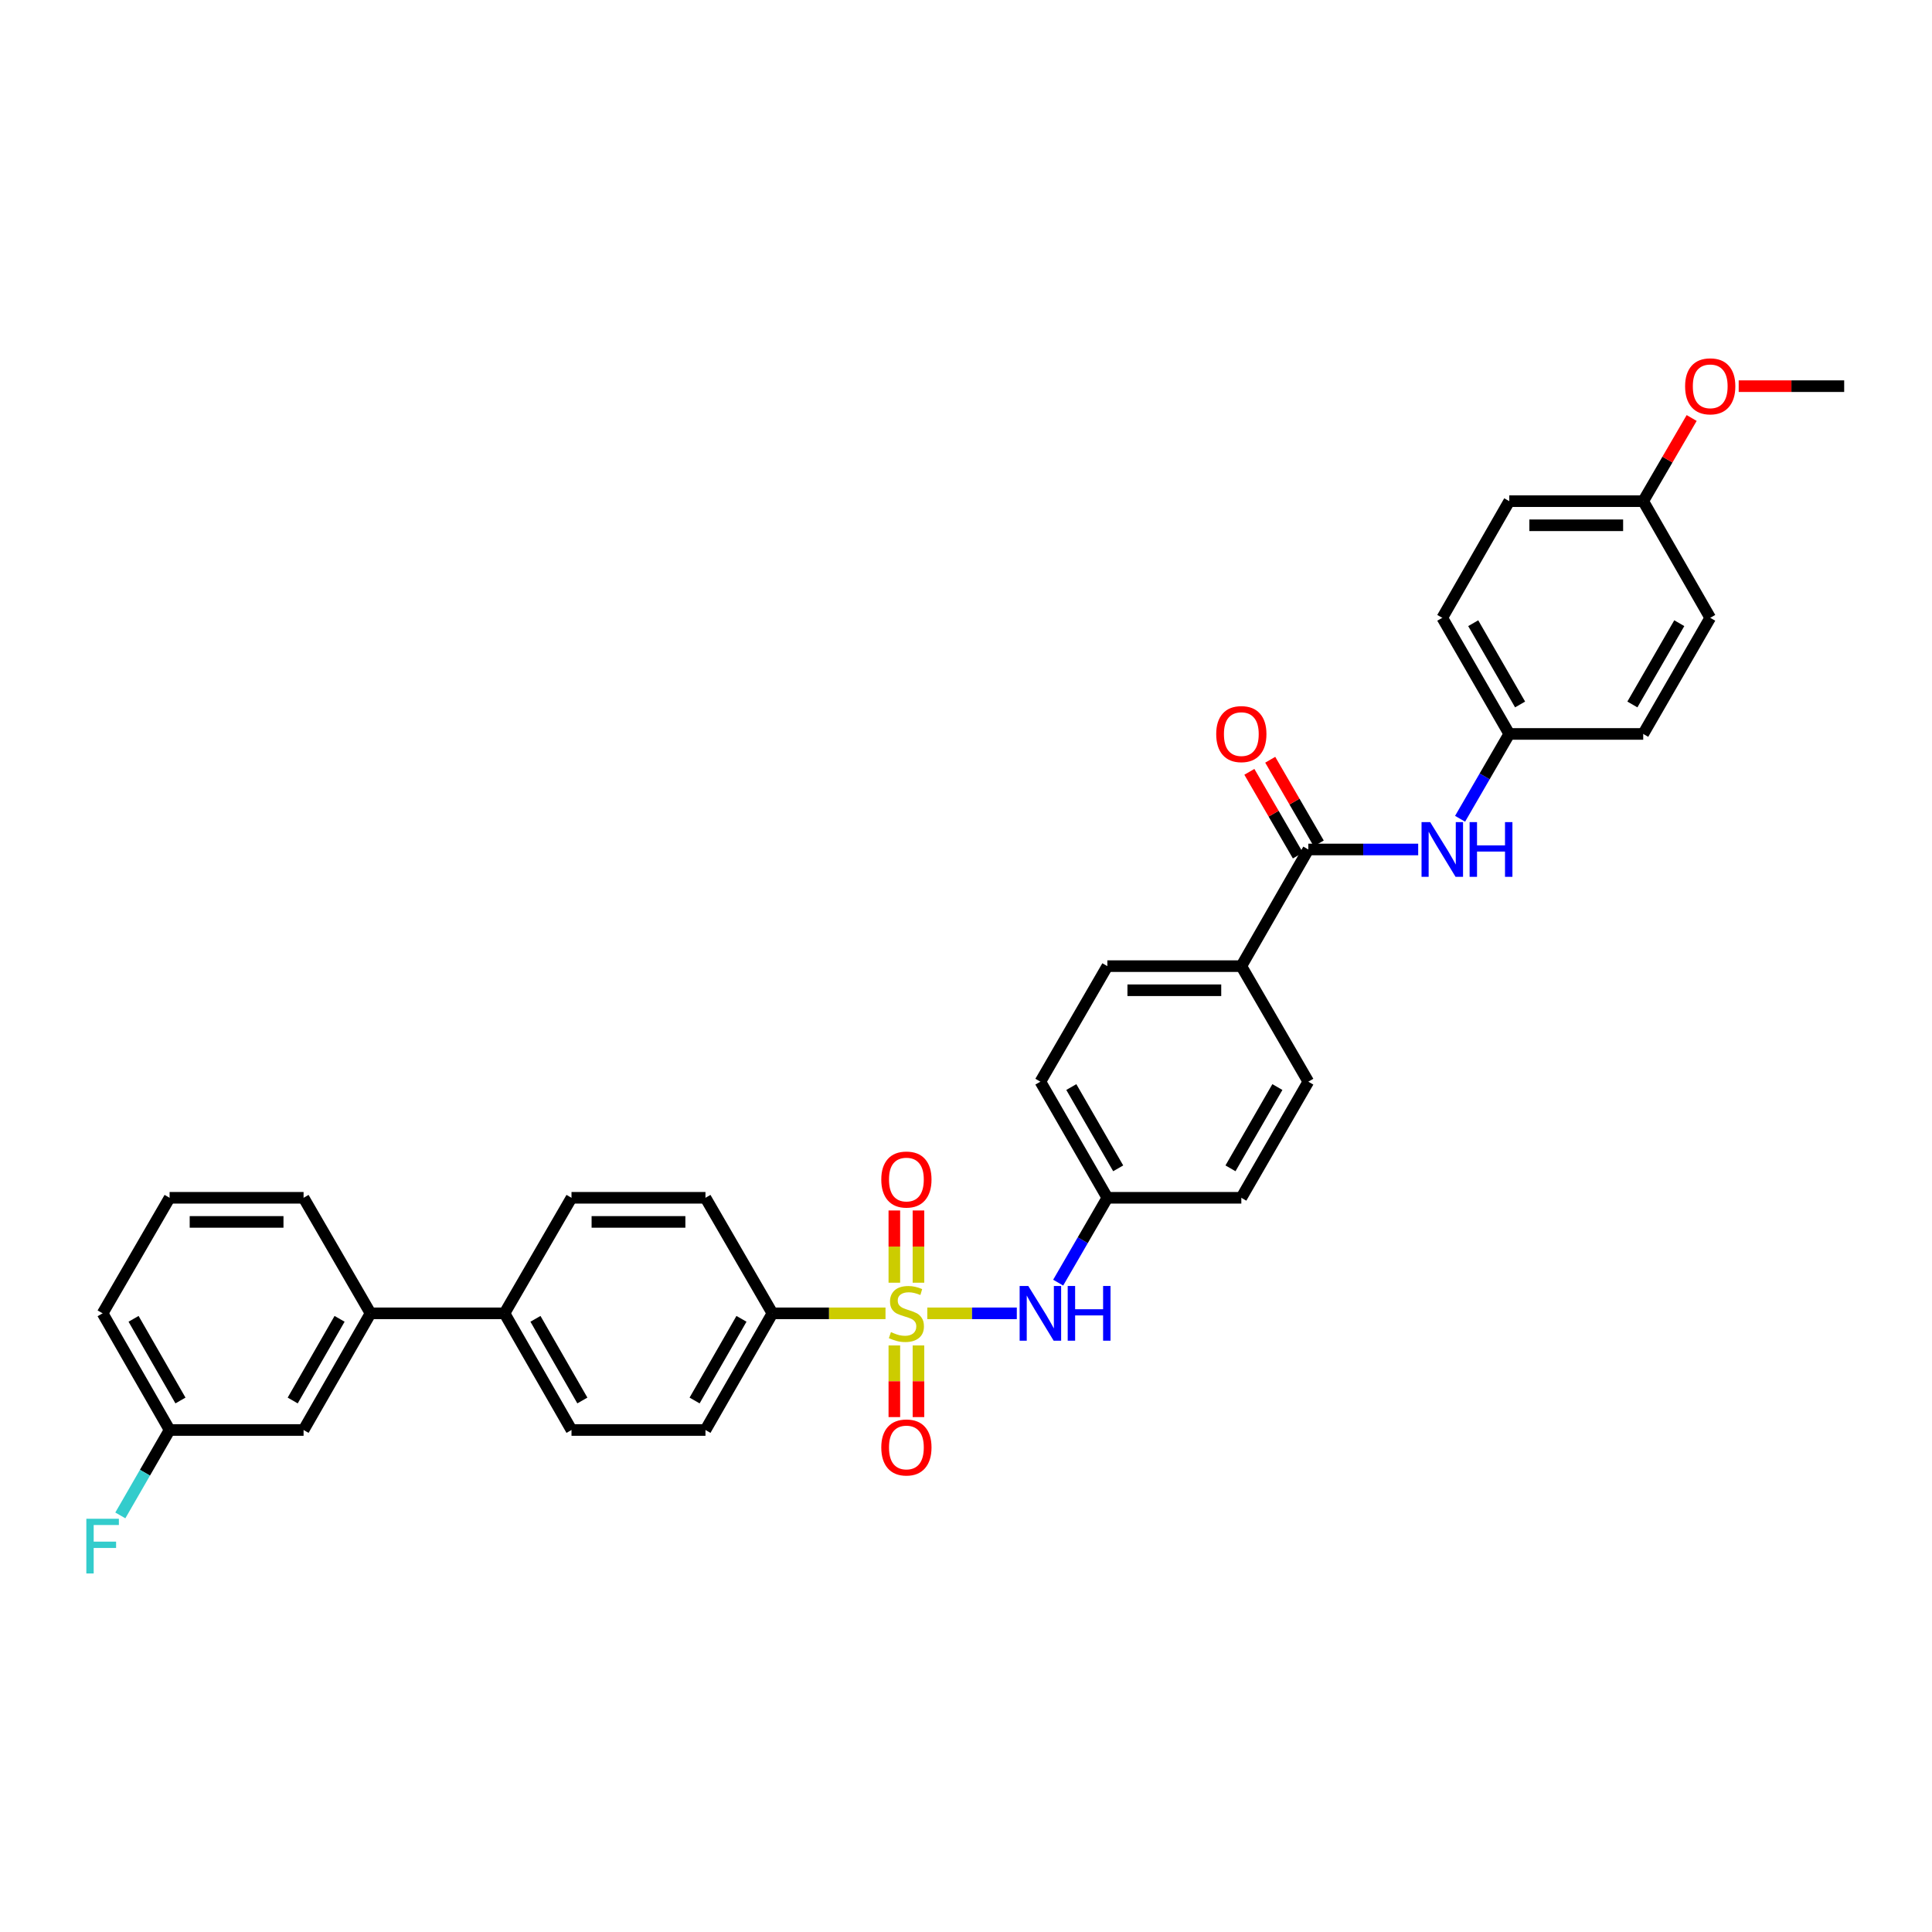 <?xml version='1.0' encoding='iso-8859-1'?>
<svg version='1.1' baseProfile='full'
              xmlns='http://www.w3.org/2000/svg'
                      xmlns:rdkit='http://www.rdkit.org/xml'
                      xmlns:xlink='http://www.w3.org/1999/xlink'
                  xml:space='preserve'
width='1000px' height='1000px' viewBox='0 0 1000 1000'>
<!-- END OF HEADER -->
<rect style='opacity:1.0;fill:#FFFFFF;stroke:none' width='1000' height='1000' x='0' y='0'> </rect>
<path class='bond-1' d='M 479.965,679.78 L 503.132,679.78' style='fill:none;fill-rule:evenodd;stroke:#CCCC00;stroke-width:6px;stroke-linecap:butt;stroke-linejoin:miter;stroke-opacity:1' />
<path class='bond-1' d='M 503.132,679.78 L 526.299,679.78' style='fill:none;fill-rule:evenodd;stroke:#0000FF;stroke-width:6px;stroke-linecap:butt;stroke-linejoin:miter;stroke-opacity:1' />
<path class='bond-2' d='M 458.338,679.78 L 429.073,679.78' style='fill:none;fill-rule:evenodd;stroke:#CCCC00;stroke-width:6px;stroke-linecap:butt;stroke-linejoin:miter;stroke-opacity:1' />
<path class='bond-2' d='M 429.073,679.78 L 399.808,679.78' style='fill:none;fill-rule:evenodd;stroke:#000000;stroke-width:6px;stroke-linecap:butt;stroke-linejoin:miter;stroke-opacity:1' />
<path class='bond-4' d='M 462.911,696.394 L 462.911,714.94' style='fill:none;fill-rule:evenodd;stroke:#CCCC00;stroke-width:6px;stroke-linecap:butt;stroke-linejoin:miter;stroke-opacity:1' />
<path class='bond-4' d='M 462.911,714.94 L 462.911,733.486' style='fill:none;fill-rule:evenodd;stroke:#FF0000;stroke-width:6px;stroke-linecap:butt;stroke-linejoin:miter;stroke-opacity:1' />
<path class='bond-4' d='M 475.392,696.394 L 475.392,714.94' style='fill:none;fill-rule:evenodd;stroke:#CCCC00;stroke-width:6px;stroke-linecap:butt;stroke-linejoin:miter;stroke-opacity:1' />
<path class='bond-4' d='M 475.392,714.94 L 475.392,733.486' style='fill:none;fill-rule:evenodd;stroke:#FF0000;stroke-width:6px;stroke-linecap:butt;stroke-linejoin:miter;stroke-opacity:1' />
<path class='bond-5' d='M 475.392,663.927 L 475.392,645.234' style='fill:none;fill-rule:evenodd;stroke:#CCCC00;stroke-width:6px;stroke-linecap:butt;stroke-linejoin:miter;stroke-opacity:1' />
<path class='bond-5' d='M 475.392,645.234 L 475.392,626.541' style='fill:none;fill-rule:evenodd;stroke:#FF0000;stroke-width:6px;stroke-linecap:butt;stroke-linejoin:miter;stroke-opacity:1' />
<path class='bond-5' d='M 462.911,663.927 L 462.911,645.234' style='fill:none;fill-rule:evenodd;stroke:#CCCC00;stroke-width:6px;stroke-linecap:butt;stroke-linejoin:miter;stroke-opacity:1' />
<path class='bond-5' d='M 462.911,645.234 L 462.911,626.541' style='fill:none;fill-rule:evenodd;stroke:#FF0000;stroke-width:6px;stroke-linecap:butt;stroke-linejoin:miter;stroke-opacity:1' />
<path class='bond-0' d='M 677.183,439.687 L 642.508,500.073' style='fill:none;fill-rule:evenodd;stroke:#000000;stroke-width:6px;stroke-linecap:butt;stroke-linejoin:miter;stroke-opacity:1' />
<path class='bond-3' d='M 677.183,439.687 L 705.619,439.687' style='fill:none;fill-rule:evenodd;stroke:#000000;stroke-width:6px;stroke-linecap:butt;stroke-linejoin:miter;stroke-opacity:1' />
<path class='bond-3' d='M 705.619,439.687 L 734.054,439.687' style='fill:none;fill-rule:evenodd;stroke:#0000FF;stroke-width:6px;stroke-linecap:butt;stroke-linejoin:miter;stroke-opacity:1' />
<path class='bond-9' d='M 682.582,436.557 L 670.024,414.899' style='fill:none;fill-rule:evenodd;stroke:#000000;stroke-width:6px;stroke-linecap:butt;stroke-linejoin:miter;stroke-opacity:1' />
<path class='bond-9' d='M 670.024,414.899 L 657.467,393.242' style='fill:none;fill-rule:evenodd;stroke:#FF0000;stroke-width:6px;stroke-linecap:butt;stroke-linejoin:miter;stroke-opacity:1' />
<path class='bond-9' d='M 671.785,442.817 L 659.227,421.16' style='fill:none;fill-rule:evenodd;stroke:#000000;stroke-width:6px;stroke-linecap:butt;stroke-linejoin:miter;stroke-opacity:1' />
<path class='bond-9' d='M 659.227,421.16 L 646.67,399.502' style='fill:none;fill-rule:evenodd;stroke:#FF0000;stroke-width:6px;stroke-linecap:butt;stroke-linejoin:miter;stroke-opacity:1' />
<path class='bond-15' d='M 547.711,663.892 L 560.438,641.935' style='fill:none;fill-rule:evenodd;stroke:#0000FF;stroke-width:6px;stroke-linecap:butt;stroke-linejoin:miter;stroke-opacity:1' />
<path class='bond-15' d='M 560.438,641.935 L 573.164,619.977' style='fill:none;fill-rule:evenodd;stroke:#000000;stroke-width:6px;stroke-linecap:butt;stroke-linejoin:miter;stroke-opacity:1' />
<path class='bond-11' d='M 399.808,679.78 L 365.146,740.166' style='fill:none;fill-rule:evenodd;stroke:#000000;stroke-width:6px;stroke-linecap:butt;stroke-linejoin:miter;stroke-opacity:1' />
<path class='bond-11' d='M 383.784,682.625 L 359.521,724.895' style='fill:none;fill-rule:evenodd;stroke:#000000;stroke-width:6px;stroke-linecap:butt;stroke-linejoin:miter;stroke-opacity:1' />
<path class='bond-12' d='M 399.808,679.78 L 365.146,619.977' style='fill:none;fill-rule:evenodd;stroke:#000000;stroke-width:6px;stroke-linecap:butt;stroke-linejoin:miter;stroke-opacity:1' />
<path class='bond-18' d='M 755.736,423.799 L 768.463,401.841' style='fill:none;fill-rule:evenodd;stroke:#0000FF;stroke-width:6px;stroke-linecap:butt;stroke-linejoin:miter;stroke-opacity:1' />
<path class='bond-18' d='M 768.463,401.841 L 781.189,379.884' style='fill:none;fill-rule:evenodd;stroke:#000000;stroke-width:6px;stroke-linecap:butt;stroke-linejoin:miter;stroke-opacity:1' />
<path class='bond-6' d='M 642.508,500.073 L 573.164,500.073' style='fill:none;fill-rule:evenodd;stroke:#000000;stroke-width:6px;stroke-linecap:butt;stroke-linejoin:miter;stroke-opacity:1' />
<path class='bond-6' d='M 632.106,512.553 L 583.566,512.553' style='fill:none;fill-rule:evenodd;stroke:#000000;stroke-width:6px;stroke-linecap:butt;stroke-linejoin:miter;stroke-opacity:1' />
<path class='bond-34' d='M 642.508,500.073 L 677.183,559.876' style='fill:none;fill-rule:evenodd;stroke:#000000;stroke-width:6px;stroke-linecap:butt;stroke-linejoin:miter;stroke-opacity:1' />
<path class='bond-7' d='M 191.79,679.78 L 261.127,679.78' style='fill:none;fill-rule:evenodd;stroke:#000000;stroke-width:6px;stroke-linecap:butt;stroke-linejoin:miter;stroke-opacity:1' />
<path class='bond-10' d='M 191.79,679.78 L 157.128,740.166' style='fill:none;fill-rule:evenodd;stroke:#000000;stroke-width:6px;stroke-linecap:butt;stroke-linejoin:miter;stroke-opacity:1' />
<path class='bond-10' d='M 175.766,682.625 L 151.503,724.895' style='fill:none;fill-rule:evenodd;stroke:#000000;stroke-width:6px;stroke-linecap:butt;stroke-linejoin:miter;stroke-opacity:1' />
<path class='bond-29' d='M 191.79,679.78 L 157.128,619.977' style='fill:none;fill-rule:evenodd;stroke:#000000;stroke-width:6px;stroke-linecap:butt;stroke-linejoin:miter;stroke-opacity:1' />
<path class='bond-8' d='M 261.127,679.78 L 295.809,619.977' style='fill:none;fill-rule:evenodd;stroke:#000000;stroke-width:6px;stroke-linecap:butt;stroke-linejoin:miter;stroke-opacity:1' />
<path class='bond-33' d='M 261.127,679.78 L 295.809,740.166' style='fill:none;fill-rule:evenodd;stroke:#000000;stroke-width:6px;stroke-linecap:butt;stroke-linejoin:miter;stroke-opacity:1' />
<path class='bond-33' d='M 277.152,682.622 L 301.429,724.892' style='fill:none;fill-rule:evenodd;stroke:#000000;stroke-width:6px;stroke-linecap:butt;stroke-linejoin:miter;stroke-opacity:1' />
<path class='bond-19' d='M 157.128,740.166 L 87.784,740.166' style='fill:none;fill-rule:evenodd;stroke:#000000;stroke-width:6px;stroke-linecap:butt;stroke-linejoin:miter;stroke-opacity:1' />
<path class='bond-13' d='M 365.146,740.166 L 295.809,740.166' style='fill:none;fill-rule:evenodd;stroke:#000000;stroke-width:6px;stroke-linecap:butt;stroke-linejoin:miter;stroke-opacity:1' />
<path class='bond-14' d='M 365.146,619.977 L 295.809,619.977' style='fill:none;fill-rule:evenodd;stroke:#000000;stroke-width:6px;stroke-linecap:butt;stroke-linejoin:miter;stroke-opacity:1' />
<path class='bond-14' d='M 354.745,632.458 L 306.21,632.458' style='fill:none;fill-rule:evenodd;stroke:#000000;stroke-width:6px;stroke-linecap:butt;stroke-linejoin:miter;stroke-opacity:1' />
<path class='bond-21' d='M 573.164,619.977 L 642.508,619.977' style='fill:none;fill-rule:evenodd;stroke:#000000;stroke-width:6px;stroke-linecap:butt;stroke-linejoin:miter;stroke-opacity:1' />
<path class='bond-22' d='M 573.164,619.977 L 538.502,559.876' style='fill:none;fill-rule:evenodd;stroke:#000000;stroke-width:6px;stroke-linecap:butt;stroke-linejoin:miter;stroke-opacity:1' />
<path class='bond-22' d='M 578.776,604.727 L 554.513,562.656' style='fill:none;fill-rule:evenodd;stroke:#000000;stroke-width:6px;stroke-linecap:butt;stroke-linejoin:miter;stroke-opacity:1' />
<path class='bond-16' d='M 573.164,500.073 L 538.502,559.876' style='fill:none;fill-rule:evenodd;stroke:#000000;stroke-width:6px;stroke-linecap:butt;stroke-linejoin:miter;stroke-opacity:1' />
<path class='bond-17' d='M 677.183,559.876 L 642.508,619.977' style='fill:none;fill-rule:evenodd;stroke:#000000;stroke-width:6px;stroke-linecap:butt;stroke-linejoin:miter;stroke-opacity:1' />
<path class='bond-17' d='M 661.172,562.654 L 636.899,604.725' style='fill:none;fill-rule:evenodd;stroke:#000000;stroke-width:6px;stroke-linecap:butt;stroke-linejoin:miter;stroke-opacity:1' />
<path class='bond-24' d='M 781.189,379.884 L 850.526,379.884' style='fill:none;fill-rule:evenodd;stroke:#000000;stroke-width:6px;stroke-linecap:butt;stroke-linejoin:miter;stroke-opacity:1' />
<path class='bond-25' d='M 781.189,379.884 L 746.527,319.783' style='fill:none;fill-rule:evenodd;stroke:#000000;stroke-width:6px;stroke-linecap:butt;stroke-linejoin:miter;stroke-opacity:1' />
<path class='bond-25' d='M 786.801,364.633 L 762.538,322.563' style='fill:none;fill-rule:evenodd;stroke:#000000;stroke-width:6px;stroke-linecap:butt;stroke-linejoin:miter;stroke-opacity:1' />
<path class='bond-23' d='M 87.784,740.166 L 75.031,762.269' style='fill:none;fill-rule:evenodd;stroke:#000000;stroke-width:6px;stroke-linecap:butt;stroke-linejoin:miter;stroke-opacity:1' />
<path class='bond-23' d='M 75.031,762.269 L 62.279,784.373' style='fill:none;fill-rule:evenodd;stroke:#33CCCC;stroke-width:6px;stroke-linecap:butt;stroke-linejoin:miter;stroke-opacity:1' />
<path class='bond-35' d='M 87.784,740.166 L 53.109,679.78' style='fill:none;fill-rule:evenodd;stroke:#000000;stroke-width:6px;stroke-linecap:butt;stroke-linejoin:miter;stroke-opacity:1' />
<path class='bond-35' d='M 93.406,724.893 L 69.133,682.623' style='fill:none;fill-rule:evenodd;stroke:#000000;stroke-width:6px;stroke-linecap:butt;stroke-linejoin:miter;stroke-opacity:1' />
<path class='bond-20' d='M 850.526,259.404 L 781.189,259.404' style='fill:none;fill-rule:evenodd;stroke:#000000;stroke-width:6px;stroke-linecap:butt;stroke-linejoin:miter;stroke-opacity:1' />
<path class='bond-20' d='M 840.125,271.885 L 791.59,271.885' style='fill:none;fill-rule:evenodd;stroke:#000000;stroke-width:6px;stroke-linecap:butt;stroke-linejoin:miter;stroke-opacity:1' />
<path class='bond-28' d='M 850.526,259.404 L 863.066,237.882' style='fill:none;fill-rule:evenodd;stroke:#000000;stroke-width:6px;stroke-linecap:butt;stroke-linejoin:miter;stroke-opacity:1' />
<path class='bond-28' d='M 863.066,237.882 L 875.605,216.36' style='fill:none;fill-rule:evenodd;stroke:#FF0000;stroke-width:6px;stroke-linecap:butt;stroke-linejoin:miter;stroke-opacity:1' />
<path class='bond-36' d='M 850.526,259.404 L 885.208,319.783' style='fill:none;fill-rule:evenodd;stroke:#000000;stroke-width:6px;stroke-linecap:butt;stroke-linejoin:miter;stroke-opacity:1' />
<path class='bond-26' d='M 850.526,379.884 L 885.208,319.783' style='fill:none;fill-rule:evenodd;stroke:#000000;stroke-width:6px;stroke-linecap:butt;stroke-linejoin:miter;stroke-opacity:1' />
<path class='bond-26' d='M 844.918,364.631 L 869.196,322.56' style='fill:none;fill-rule:evenodd;stroke:#000000;stroke-width:6px;stroke-linecap:butt;stroke-linejoin:miter;stroke-opacity:1' />
<path class='bond-27' d='M 746.527,319.783 L 781.189,259.404' style='fill:none;fill-rule:evenodd;stroke:#000000;stroke-width:6px;stroke-linecap:butt;stroke-linejoin:miter;stroke-opacity:1' />
<path class='bond-32' d='M 899.942,199.878 L 927.244,199.878' style='fill:none;fill-rule:evenodd;stroke:#FF0000;stroke-width:6px;stroke-linecap:butt;stroke-linejoin:miter;stroke-opacity:1' />
<path class='bond-32' d='M 927.244,199.878 L 954.545,199.878' style='fill:none;fill-rule:evenodd;stroke:#000000;stroke-width:6px;stroke-linecap:butt;stroke-linejoin:miter;stroke-opacity:1' />
<path class='bond-30' d='M 157.128,619.977 L 87.784,619.977' style='fill:none;fill-rule:evenodd;stroke:#000000;stroke-width:6px;stroke-linecap:butt;stroke-linejoin:miter;stroke-opacity:1' />
<path class='bond-30' d='M 146.726,632.458 L 98.186,632.458' style='fill:none;fill-rule:evenodd;stroke:#000000;stroke-width:6px;stroke-linecap:butt;stroke-linejoin:miter;stroke-opacity:1' />
<path class='bond-31' d='M 87.784,619.977 L 53.109,679.78' style='fill:none;fill-rule:evenodd;stroke:#000000;stroke-width:6px;stroke-linecap:butt;stroke-linejoin:miter;stroke-opacity:1' />
<path  class='atom-0' d='M 461.152 689.5
Q 461.472 689.62, 462.792 690.18
Q 464.112 690.74, 465.552 691.1
Q 467.032 691.42, 468.472 691.42
Q 471.152 691.42, 472.712 690.14
Q 474.272 688.82, 474.272 686.54
Q 474.272 684.98, 473.472 684.02
Q 472.712 683.06, 471.512 682.54
Q 470.312 682.02, 468.312 681.42
Q 465.792 680.66, 464.272 679.94
Q 462.792 679.22, 461.712 677.7
Q 460.672 676.18, 460.672 673.62
Q 460.672 670.06, 463.072 667.86
Q 465.512 665.66, 470.312 665.66
Q 473.592 665.66, 477.312 667.22
L 476.392 670.3
Q 472.992 668.9, 470.432 668.9
Q 467.672 668.9, 466.152 670.06
Q 464.632 671.18, 464.672 673.14
Q 464.672 674.66, 465.432 675.58
Q 466.232 676.5, 467.352 677.02
Q 468.512 677.54, 470.432 678.14
Q 472.992 678.94, 474.512 679.74
Q 476.032 680.54, 477.112 682.18
Q 478.232 683.78, 478.232 686.54
Q 478.232 690.46, 475.592 692.58
Q 472.992 694.66, 468.632 694.66
Q 466.112 694.66, 464.192 694.1
Q 462.312 693.58, 460.072 692.66
L 461.152 689.5
' fill='#CCCC00'/>
<path  class='atom-2' d='M 532.242 665.62
L 541.522 680.62
Q 542.442 682.1, 543.922 684.78
Q 545.402 687.46, 545.482 687.62
L 545.482 665.62
L 549.242 665.62
L 549.242 693.94
L 545.362 693.94
L 535.402 677.54
Q 534.242 675.62, 533.002 673.42
Q 531.802 671.22, 531.442 670.54
L 531.442 693.94
L 527.762 693.94
L 527.762 665.62
L 532.242 665.62
' fill='#0000FF'/>
<path  class='atom-2' d='M 552.642 665.62
L 556.482 665.62
L 556.482 677.66
L 570.962 677.66
L 570.962 665.62
L 574.802 665.62
L 574.802 693.94
L 570.962 693.94
L 570.962 680.86
L 556.482 680.86
L 556.482 693.94
L 552.642 693.94
L 552.642 665.62
' fill='#0000FF'/>
<path  class='atom-4' d='M 740.267 425.527
L 749.547 440.527
Q 750.467 442.007, 751.947 444.687
Q 753.427 447.367, 753.507 447.527
L 753.507 425.527
L 757.267 425.527
L 757.267 453.847
L 753.387 453.847
L 743.427 437.447
Q 742.267 435.527, 741.027 433.327
Q 739.827 431.127, 739.467 430.447
L 739.467 453.847
L 735.787 453.847
L 735.787 425.527
L 740.267 425.527
' fill='#0000FF'/>
<path  class='atom-4' d='M 760.667 425.527
L 764.507 425.527
L 764.507 437.567
L 778.987 437.567
L 778.987 425.527
L 782.827 425.527
L 782.827 453.847
L 778.987 453.847
L 778.987 440.767
L 764.507 440.767
L 764.507 453.847
L 760.667 453.847
L 760.667 425.527
' fill='#0000FF'/>
<path  class='atom-5' d='M 456.152 749.204
Q 456.152 742.404, 459.512 738.604
Q 462.872 734.804, 469.152 734.804
Q 475.432 734.804, 478.792 738.604
Q 482.152 742.404, 482.152 749.204
Q 482.152 756.084, 478.752 760.004
Q 475.352 763.884, 469.152 763.884
Q 462.912 763.884, 459.512 760.004
Q 456.152 756.124, 456.152 749.204
M 469.152 760.684
Q 473.472 760.684, 475.792 757.804
Q 478.152 754.884, 478.152 749.204
Q 478.152 743.644, 475.792 740.844
Q 473.472 738.004, 469.152 738.004
Q 464.832 738.004, 462.472 740.804
Q 460.152 743.604, 460.152 749.204
Q 460.152 754.924, 462.472 757.804
Q 464.832 760.684, 469.152 760.684
' fill='#FF0000'/>
<path  class='atom-6' d='M 456.152 610.523
Q 456.152 603.723, 459.512 599.923
Q 462.872 596.123, 469.152 596.123
Q 475.432 596.123, 478.792 599.923
Q 482.152 603.723, 482.152 610.523
Q 482.152 617.403, 478.752 621.323
Q 475.352 625.203, 469.152 625.203
Q 462.912 625.203, 459.512 621.323
Q 456.152 617.443, 456.152 610.523
M 469.152 622.003
Q 473.472 622.003, 475.792 619.123
Q 478.152 616.203, 478.152 610.523
Q 478.152 604.963, 475.792 602.163
Q 473.472 599.323, 469.152 599.323
Q 464.832 599.323, 462.472 602.123
Q 460.152 604.923, 460.152 610.523
Q 460.152 616.243, 462.472 619.123
Q 464.832 622.003, 469.152 622.003
' fill='#FF0000'/>
<path  class='atom-10' d='M 629.508 379.964
Q 629.508 373.164, 632.868 369.364
Q 636.228 365.564, 642.508 365.564
Q 648.788 365.564, 652.148 369.364
Q 655.508 373.164, 655.508 379.964
Q 655.508 386.844, 652.108 390.764
Q 648.708 394.644, 642.508 394.644
Q 636.268 394.644, 632.868 390.764
Q 629.508 386.884, 629.508 379.964
M 642.508 391.444
Q 646.828 391.444, 649.148 388.564
Q 651.508 385.644, 651.508 379.964
Q 651.508 374.404, 649.148 371.604
Q 646.828 368.764, 642.508 368.764
Q 638.188 368.764, 635.828 371.564
Q 633.508 374.364, 633.508 379.964
Q 633.508 385.684, 635.828 388.564
Q 638.188 391.444, 642.508 391.444
' fill='#FF0000'/>
<path  class='atom-24' d='M 44.689 786.107
L 61.529 786.107
L 61.529 789.347
L 48.489 789.347
L 48.489 797.947
L 60.089 797.947
L 60.089 801.227
L 48.489 801.227
L 48.489 814.427
L 44.689 814.427
L 44.689 786.107
' fill='#33CCCC'/>
<path  class='atom-29' d='M 872.208 199.958
Q 872.208 193.158, 875.568 189.358
Q 878.928 185.558, 885.208 185.558
Q 891.488 185.558, 894.848 189.358
Q 898.208 193.158, 898.208 199.958
Q 898.208 206.838, 894.808 210.758
Q 891.408 214.638, 885.208 214.638
Q 878.968 214.638, 875.568 210.758
Q 872.208 206.878, 872.208 199.958
M 885.208 211.438
Q 889.528 211.438, 891.848 208.558
Q 894.208 205.638, 894.208 199.958
Q 894.208 194.398, 891.848 191.598
Q 889.528 188.758, 885.208 188.758
Q 880.888 188.758, 878.528 191.558
Q 876.208 194.358, 876.208 199.958
Q 876.208 205.678, 878.528 208.558
Q 880.888 211.438, 885.208 211.438
' fill='#FF0000'/>
</svg>
